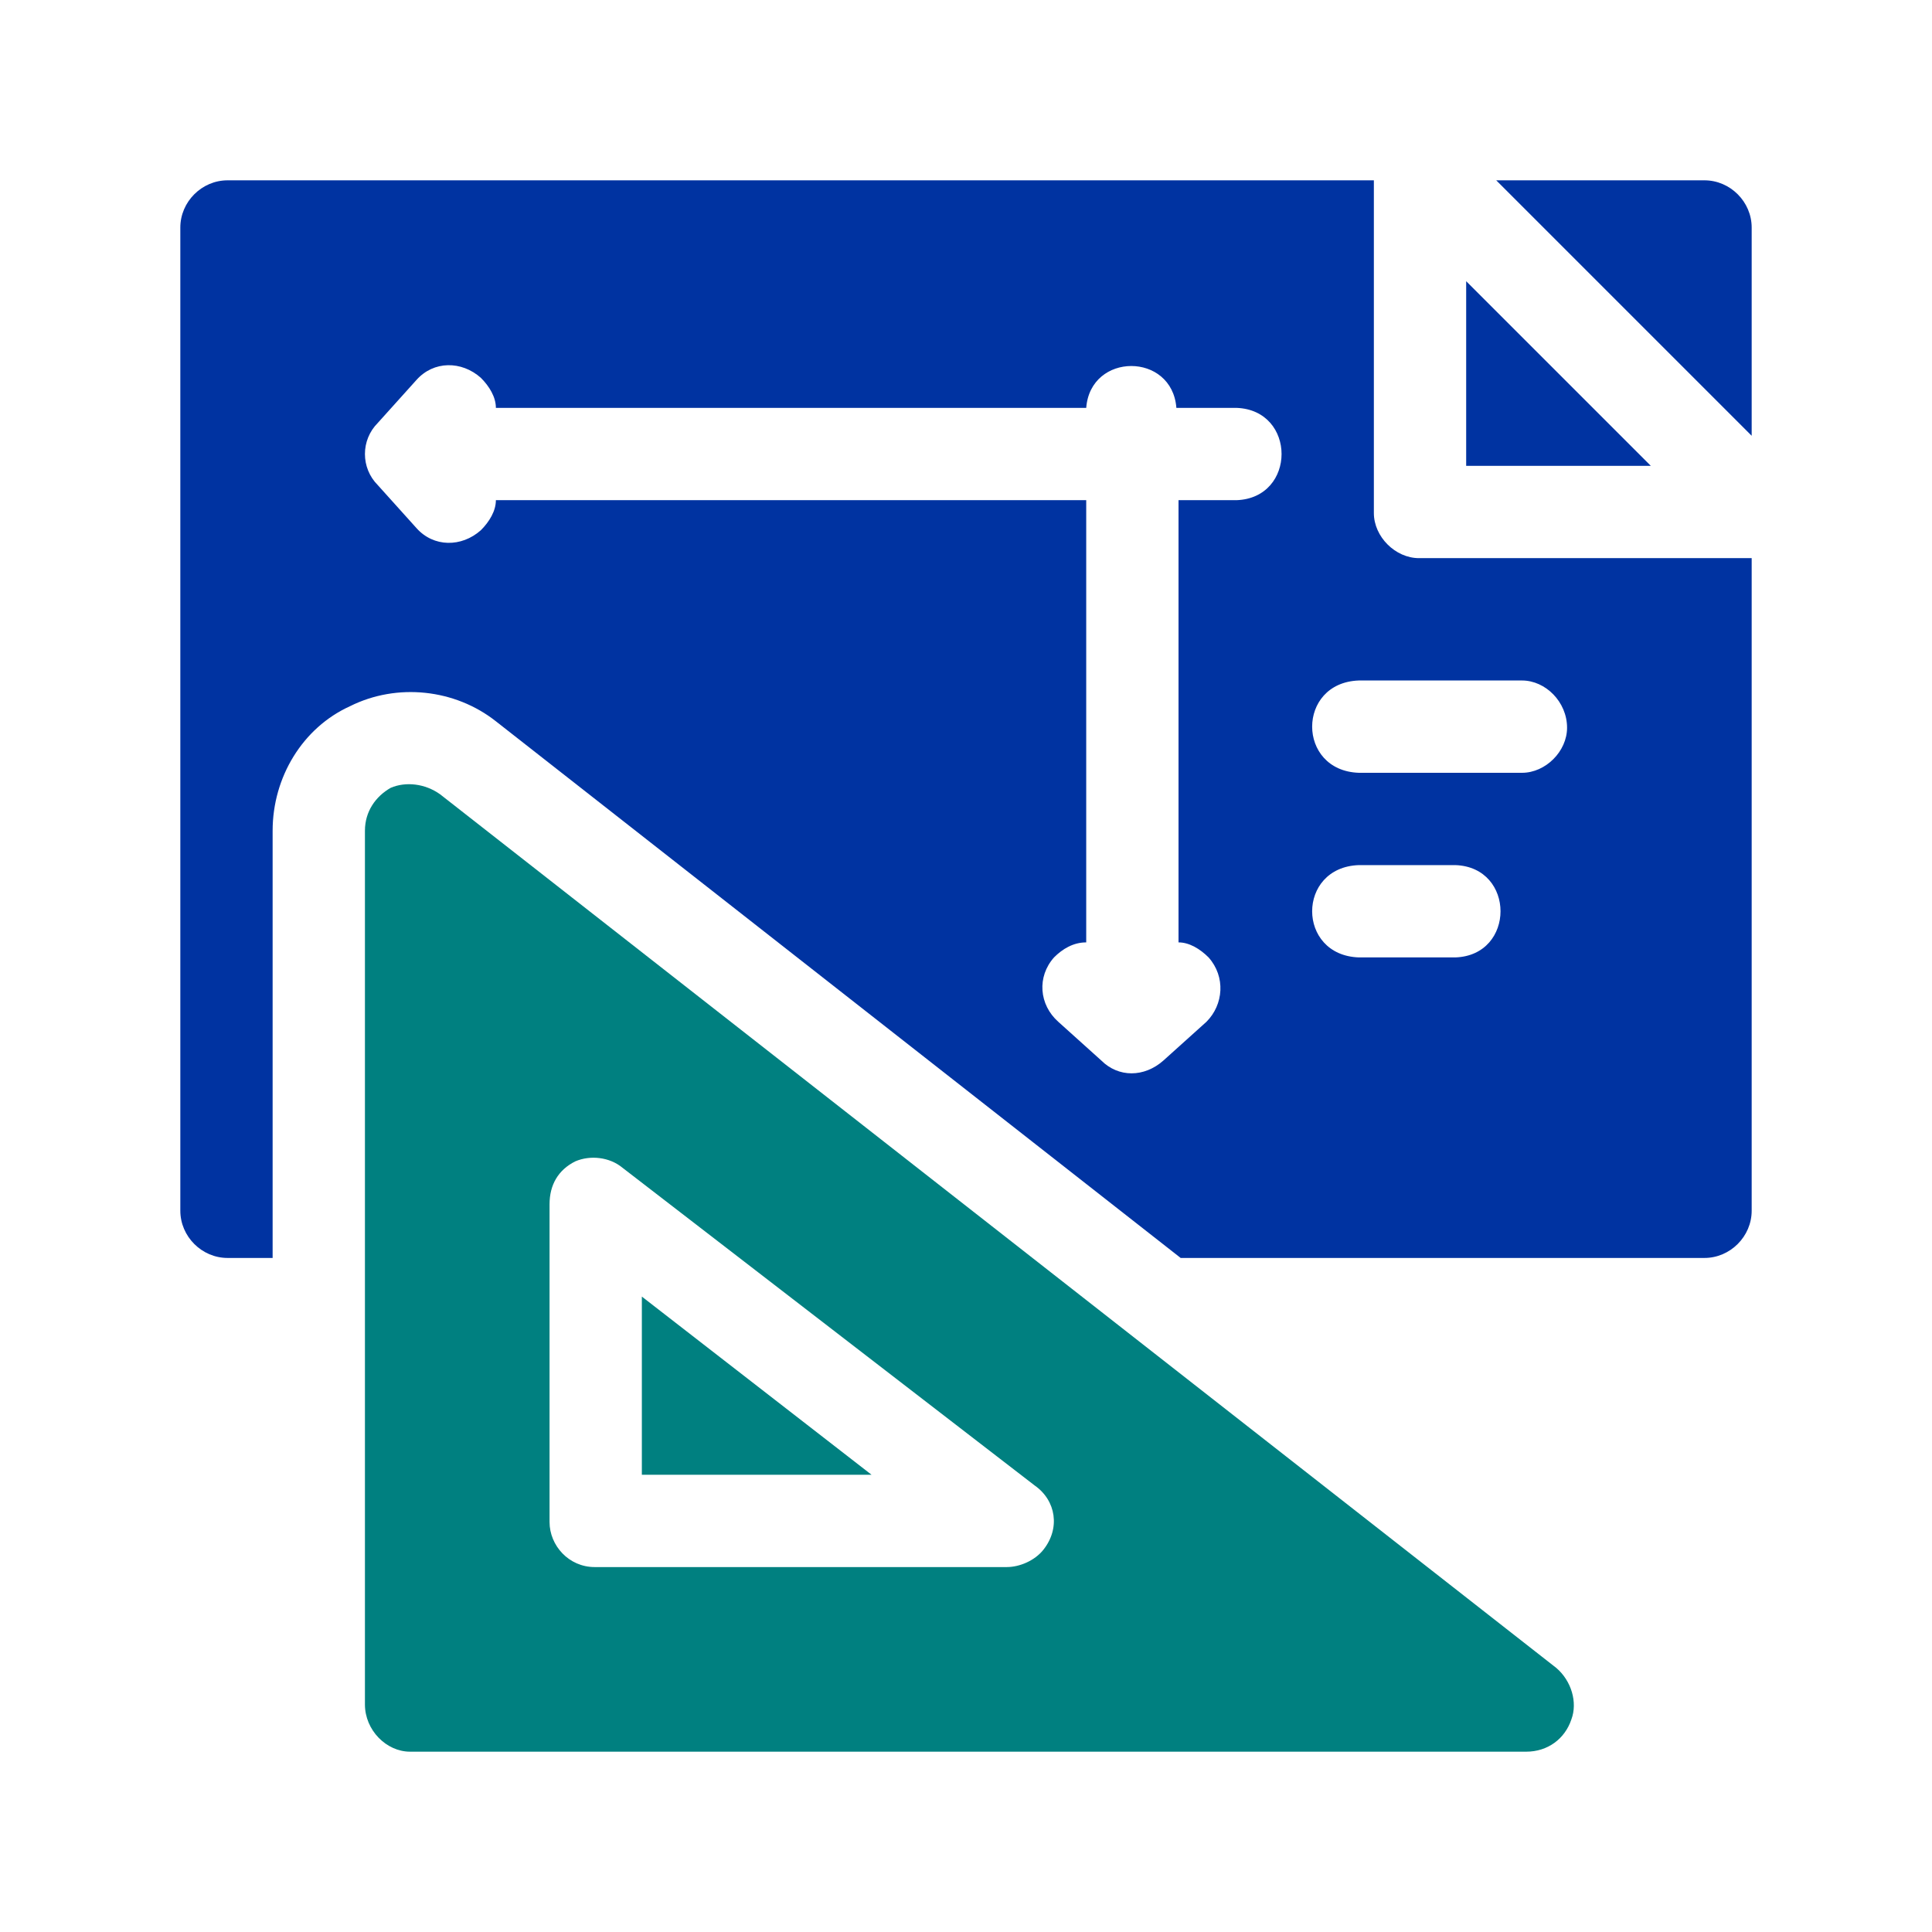 <svg version="1.2" xmlns="http://www.w3.org/2000/svg" viewBox="0 0 90 90" width="90" height="90">
	<title>Tooling Design Expertise</title>
	<style>
		.s0 { fill: #008080 } 
		.s1 { fill: #0033a1 } 
	</style>
	<path class="s0" d="m29.9 68.7h10.7l-10.7-8.3z"/>
	<path class="s0" d="m72.5 77.7l-52-40.7c-0.7-0.5-1.6-0.6-2.3-0.3-0.7 0.4-1.2 1.1-1.2 2v40.7c0 1.2 1 2.2 2.1 2.2h52c1 0 1.8-0.6 2.1-1.5 0.3-0.8 0-1.8-0.7-2.4zm-23.9-5.5c-0.4 0.5-1.1 0.8-1.7 0.8h-19.2c-1.2 0-2.1-1-2.1-2.1v-14.8c0-0.9 0.4-1.6 1.2-2 0.7-0.3 1.6-0.2 2.2 0.3l19.2 14.8c1 0.7 1.2 2 0.4 3z"/>
	<path class="s1" d="m79.4 8.4h-9.7l11.9 11.9v-9.7c0-1.2-1-2.2-2.2-2.2z"/>
	<path class="s1" d="m68.3 13.1v8.6h8.6z"/>
	<path class="s1" d="m64 23.9v-15.5h-53.4c-1.2 0-2.2 1-2.2 2.2v45.8c0 1.2 1 2.2 2.2 2.2h2.1v-19.9c0-2.5 1.4-4.8 3.6-5.8 2.2-1.1 4.9-0.8 6.8 0.7l31.9 25h24.4c1.2 0 2.2-1 2.2-2.2v-30.4h-15.5c-1.1 0-2.1-1-2.1-2.1zm-6.4-0.6h-2.7v20.6c0.5 0 1 0.3 1.4 0.7 0.8 0.9 0.7 2.2-0.1 3l-2 1.8c-0.9 0.8-2.1 0.8-2.9 0l-2-1.8c-0.9-0.8-1-2.1-0.2-3 0.4-0.4 0.9-0.7 1.5-0.7v-20.6h-27.5c0 0.5-0.3 1-0.7 1.4-0.9 0.8-2.2 0.8-3-0.1l-1.8-2c-0.8-0.8-0.8-2.1 0-2.9l1.8-2c0.8-0.9 2.1-0.9 3-0.1 0.4 0.4 0.7 0.9 0.7 1.4h27.5c0.2-2.6 4-2.6 4.2 0h2.8c2.8 0.1 2.8 4.2 0 4.3zm10.2 21.3h-4.5c-2.9-0.1-2.9-4.2 0-4.3h4.5c2.8 0.1 2.8 4.2 0 4.3zm5.2-10.7c0 1.1-1 2.1-2.1 2.1h-7.6c-2.9-0.1-2.9-4.2 0-4.3h7.6c1.1 0 2.1 1 2.1 2.2z"/>
</svg>